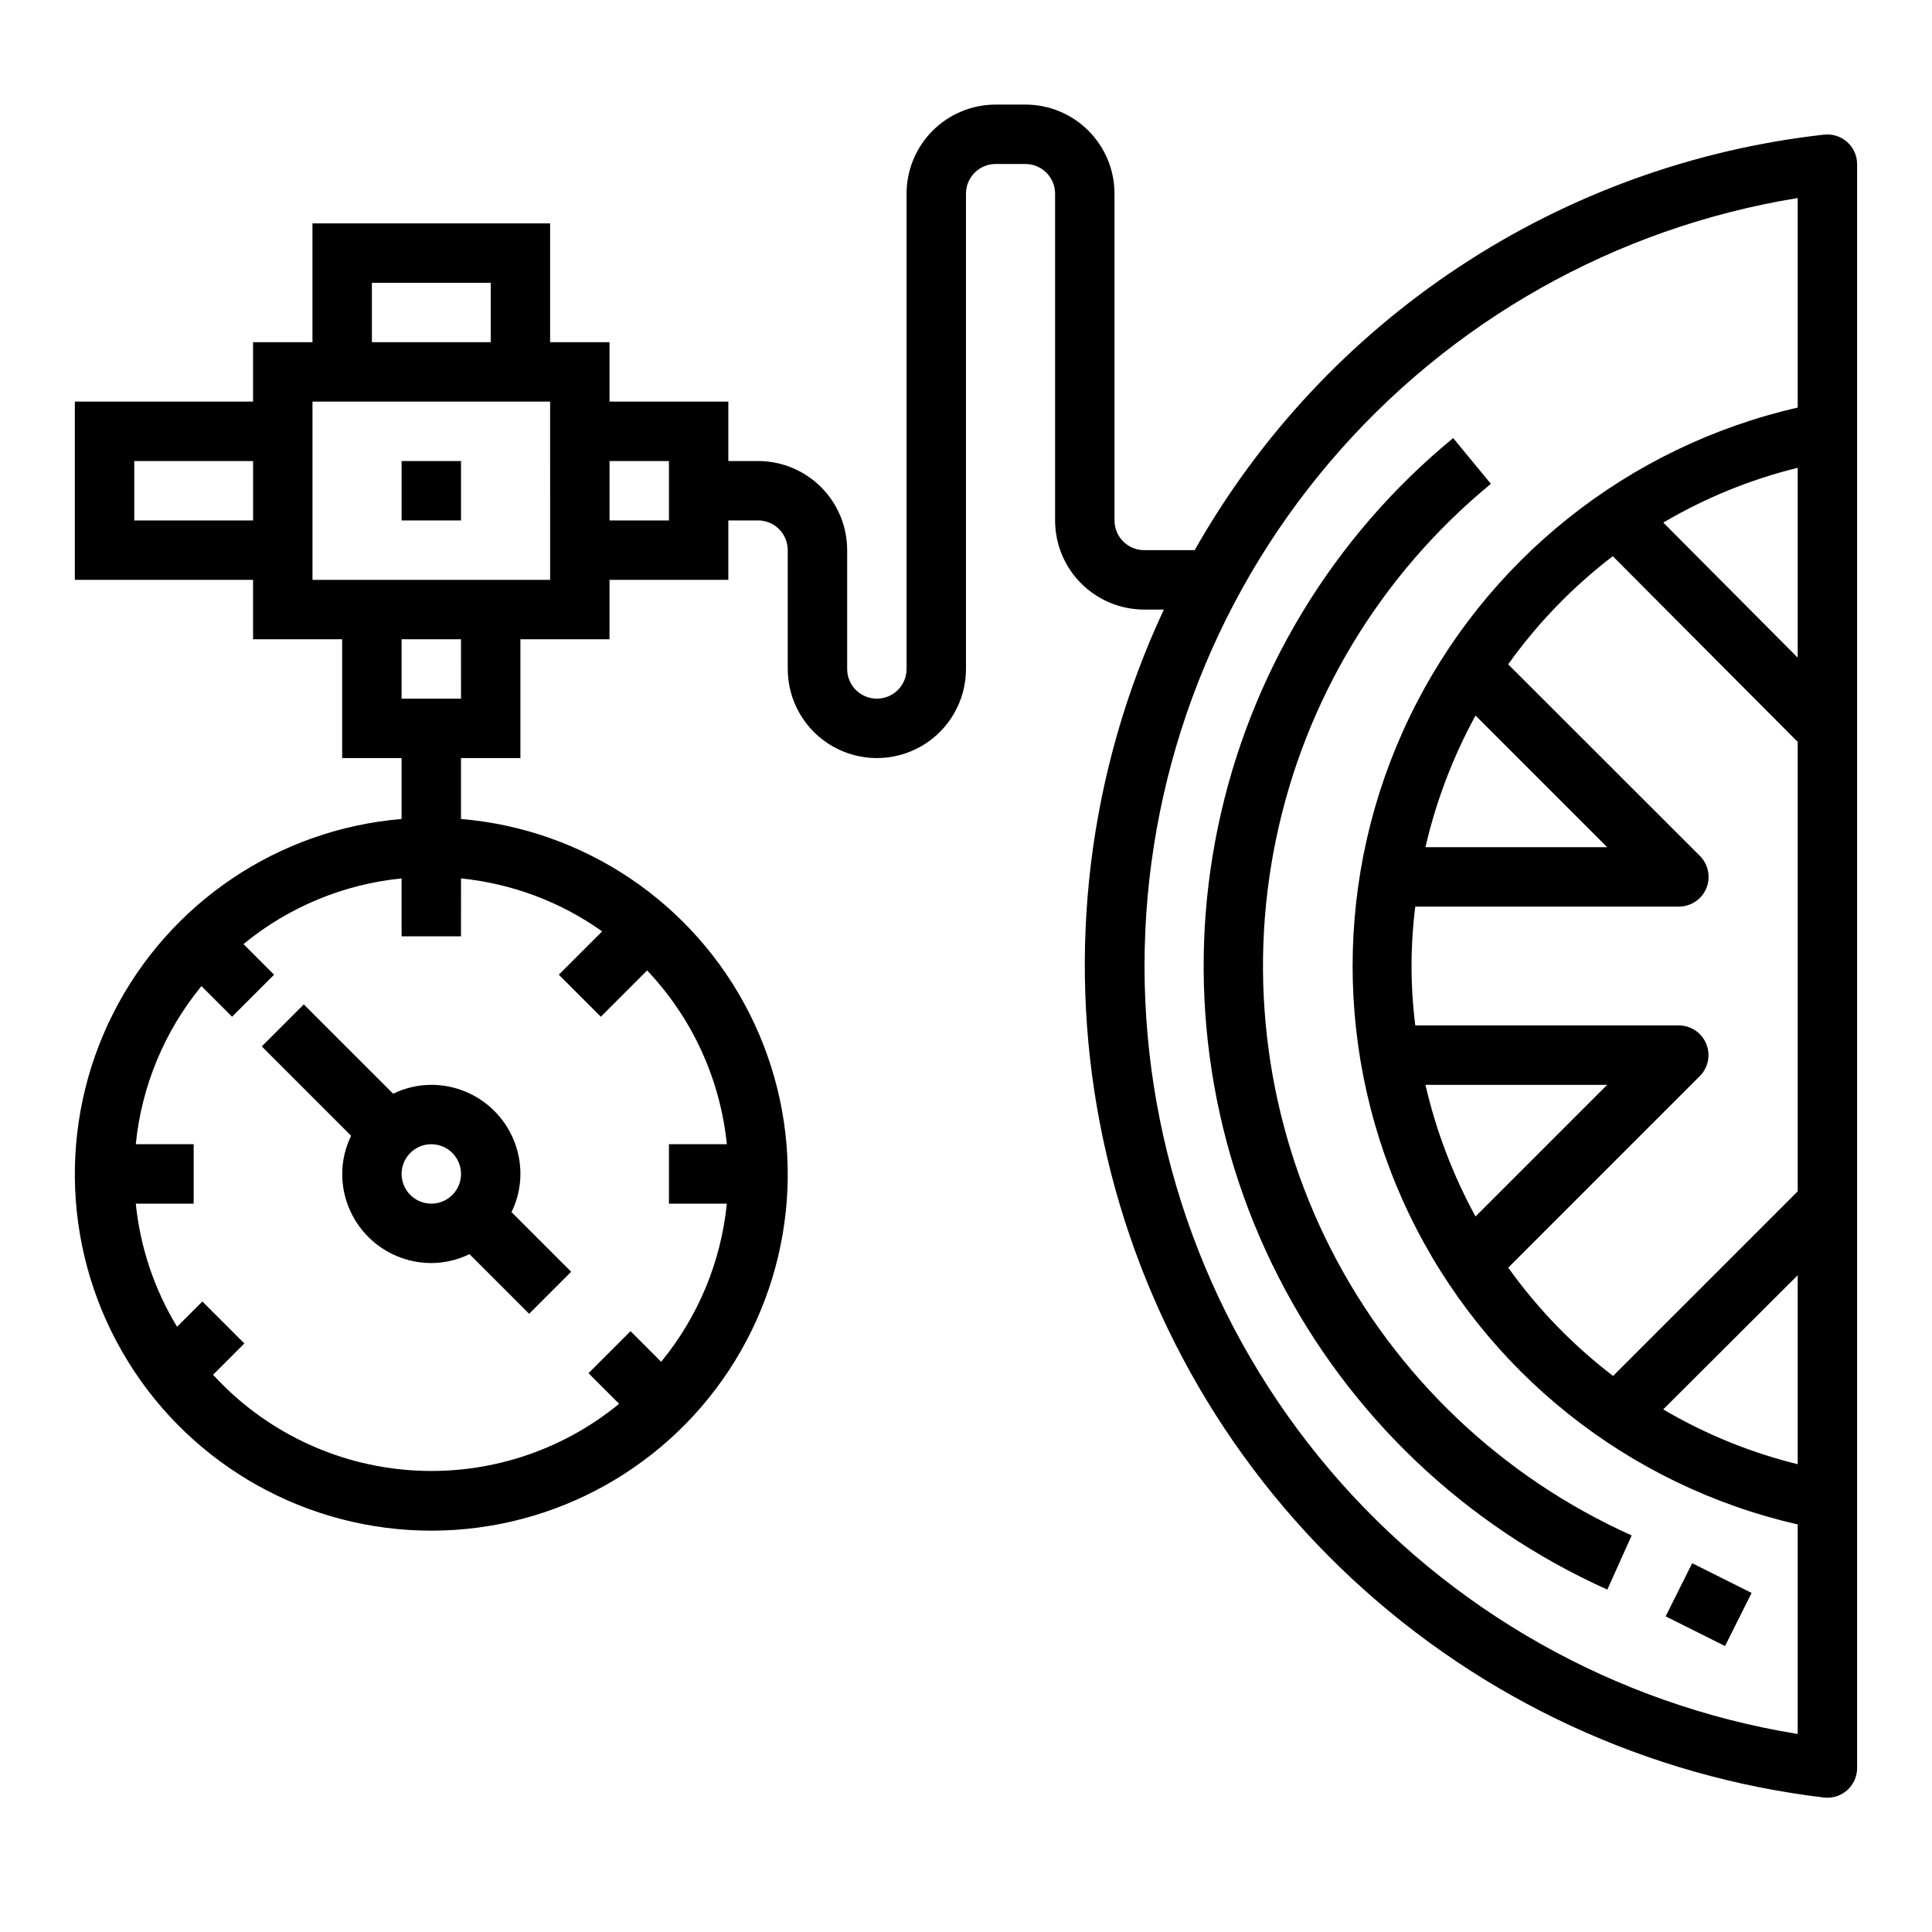 <?xml version="1.0" encoding="UTF-8"?>
<!-- Uploaded to: ICON Repo, www.iconrepo.com, Generator: ICON Repo Mixer Tools -->
<svg fill="#000000" width="800px" height="800px" version="1.1" viewBox="144 144 512 512" xmlns="http://www.w3.org/2000/svg">
 <g>
  <path d="m248.19 433.85-23.68-23.672-11.133 11.133 23.672 23.68c-1.539 3.148-2.348 6.609-2.359 10.113 0 6.266 2.488 12.27 6.914 16.699 4.43 4.43 10.438 6.918 16.699 6.918 3.508-0.012 6.965-0.82 10.117-2.363l15.809 15.809 11.133-11.133-15.805-15.812c1.543-3.152 2.352-6.609 2.363-10.117 0-6.262-2.488-12.27-6.918-16.699-4.426-4.426-10.434-6.914-16.699-6.914-3.504 0.012-6.965 0.82-10.113 2.359zm17.988 21.254c0 3.184-1.918 6.055-4.859 7.273-2.945 1.219-6.328 0.547-8.582-1.707-2.25-2.25-2.922-5.637-1.707-8.578 1.219-2.941 4.09-4.859 7.273-4.859 2.09 0 4.09 0.828 5.566 2.305 1.477 1.477 2.309 3.481 2.309 5.566z"/>
  <path d="m627.41 179.68c-34.531 3.856-67.652 15.848-96.648 34.988-28.996 19.141-53.039 44.887-70.152 75.125h-13.383c-4.348 0-7.871-3.523-7.871-7.871v-86.594c0-6.262-2.488-12.27-6.918-16.699-4.43-4.426-10.434-6.914-16.699-6.914h-7.871c-6.266 0-12.27 2.488-16.699 6.914-4.43 4.43-6.918 10.438-6.918 16.699v125.95c0 4.348-3.523 7.871-7.871 7.871-4.348 0-7.871-3.523-7.871-7.871v-31.488c0-6.262-2.488-12.27-6.918-16.699-4.43-4.426-10.438-6.914-16.699-6.914h-7.871v-15.746h-31.488v-15.742h-15.746v-31.488h-62.977v31.488h-15.742v15.742h-47.234v47.23l47.234 0.004v15.742h23.617v31.488h15.742v16.145c-32.699 2.734-61.633 22.242-76.434 51.523-14.801 29.285-13.348 64.152 3.844 92.102 17.188 27.949 47.648 44.977 80.461 44.977s63.273-17.027 80.465-44.977c17.191-27.949 18.645-62.816 3.844-92.102-14.801-29.281-43.738-48.789-76.434-51.523v-16.145h15.742v-31.488h23.617v-15.742h31.488v-15.746h7.871c2.086 0 4.09 0.828 5.566 2.305 1.477 1.477 2.305 3.481 2.305 5.566v31.488c0 8.438 4.5 16.234 11.809 20.453 7.309 4.219 16.309 4.219 23.617 0 7.305-4.219 11.809-12.016 11.809-20.453v-125.95c0-4.348 3.523-7.871 7.871-7.871h7.871c2.09 0 4.09 0.832 5.566 2.305 1.477 1.477 2.305 3.481 2.305 5.566v86.594c0 6.262 2.488 12.27 6.918 16.699 4.43 4.43 10.438 6.918 16.699 6.918h5.211c-19.945 42.613-25.852 90.465-16.859 136.65 8.988 46.188 32.41 88.328 66.887 120.35 34.477 32.02 78.23 52.27 124.95 57.832 2.223 0.246 4.449-0.465 6.117-1.961 1.668-1.492 2.621-3.625 2.621-5.863v-425.04c0-2.238-0.953-4.375-2.625-5.867-1.668-1.492-3.894-2.207-6.121-1.957zm-416.34 102.24h-31.488v-15.742h31.488zm31.488-62.977h31.488v15.742l-31.488 0.004zm61.023 171.88-11.484 11.484 11.133 11.133 12.266-12.266h-0.004c11.945 12.59 19.379 28.789 21.129 46.059h-15.344v15.742h15.344v0.004c-1.535 15.379-7.594 29.965-17.406 41.91l-8.117-8.117-11.133 11.133 8.117 8.117 0.004-0.004c-15.516 12.734-35.324 19.039-55.344 17.605-20.02-1.43-38.73-10.484-52.277-25.297l8.297-8.297-11.129-11.129-6.707 6.707c-6.031-9.926-9.77-21.074-10.941-32.629h15.34v-15.746h-15.34c1.535-15.383 7.59-29.965 17.402-41.91l8.117 8.117 11.133-11.133-8.117-8.117c11.945-9.812 26.527-15.867 41.91-17.402v15.34h15.742l0.004-15.34c13.473 1.355 26.367 6.191 37.406 14.035zm-37.406-61.672h-15.746v-15.742h15.742zm23.617-31.488-62.98 0.004v-47.234h62.977zm31.488-15.742h-15.746v-15.742h15.742zm299.13 250.11c-12.523-3.078-24.527-7.977-35.637-14.531l35.637-35.551zm0-72.312-48.922 48.918c-10.641-8.129-20.008-17.801-27.789-28.695l50.789-50.789c2.231-2.254 2.887-5.625 1.672-8.551-1.215-2.93-4.066-4.844-7.238-4.856h-69.855c-1.32-10.453-1.32-21.035 0-31.488h69.855c3.184 0 6.055-1.918 7.273-4.859 1.219-2.941 0.543-6.328-1.707-8.578l-50.805-50.766c7.766-10.879 17.109-20.535 27.723-28.656l49.004 49.211zm-85.379 6.66c-5.996-10.969-10.461-22.707-13.273-34.887h48.16zm-13.273-97.863c2.812-12.184 7.277-23.922 13.273-34.891l34.891 34.891zm98.652-50.234-35.613-35.793c11.102-6.547 23.098-11.438 35.613-14.516zm0-66.273c-45.016 10.305-82.898 40.535-102.93 82.148-20.027 41.613-20.027 90.078 0 131.69 20.031 41.613 57.914 71.848 102.93 82.148v55.531c-48.312-7.856-92.258-32.645-123.97-69.934-31.715-37.285-49.129-84.637-49.129-133.59 0-48.949 17.414-96.305 49.129-133.59 31.715-37.289 75.66-62.074 123.97-69.93z"/>
  <path d="m569.96 565.26 6.453-14.359c-34.402-15.426-62.5-42.148-79.641-75.73-17.137-33.586-22.281-72.016-14.582-108.93 7.695-36.91 27.777-70.082 56.91-94.016l-9.996-12.129c-31.898 26.211-53.883 62.535-62.309 102.95-8.43 40.418-2.793 82.5 15.969 119.27 18.762 36.777 49.523 66.039 87.195 82.938z"/>
  <path d="m585.41 572.35 7.039-14.082 15.742 7.871-7.039 14.082z"/>
  <path d="m250.43 266.18h15.742v15.742h-15.742z"/>
 </g>
</svg>